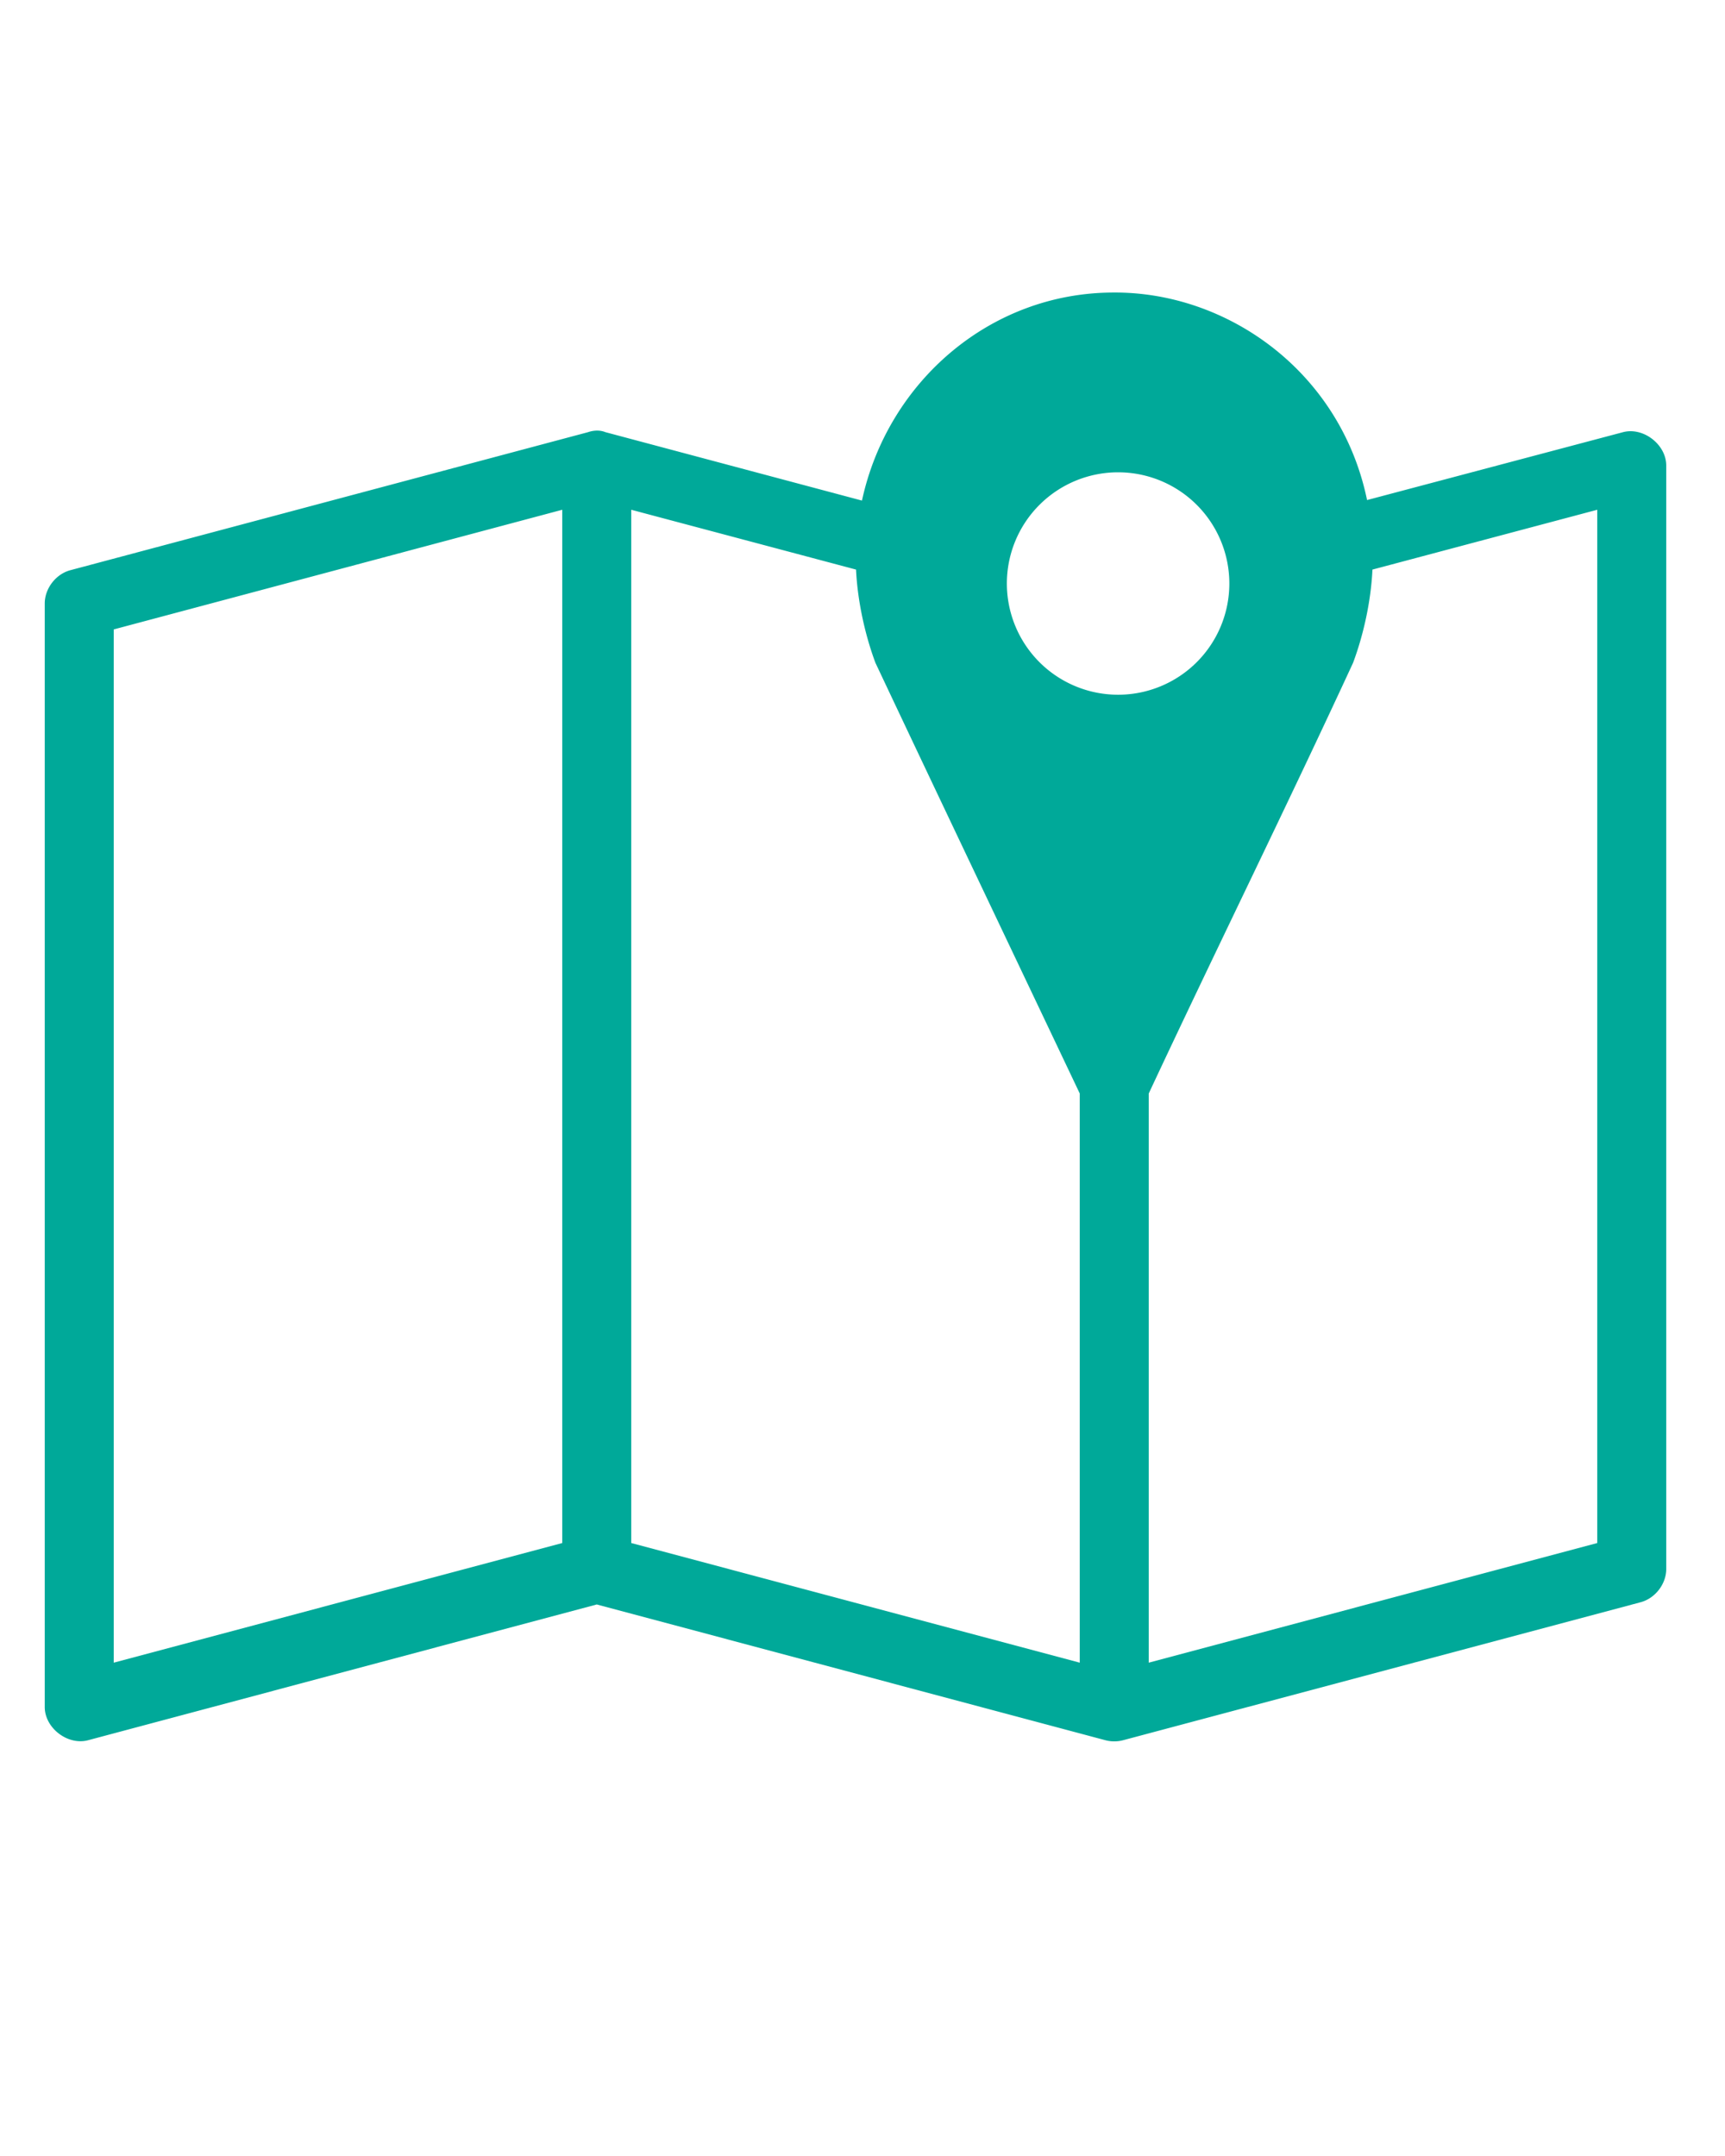 <?xml version="1.0" encoding="UTF-8" standalone="no"?>
<svg
   xmlns:dc="http://purl.org/dc/elements/1.1/"
   xmlns:cc="http://creativecommons.org/ns#"
   xmlns:rdf="http://www.w3.org/1999/02/22-rdf-syntax-ns#"
   xmlns:svg="http://www.w3.org/2000/svg"
   xmlns="http://www.w3.org/2000/svg"
   xmlns:sodipodi="http://sodipodi.sourceforge.net/DTD/sodipodi-0.dtd"
   xmlns:inkscape="http://www.inkscape.org/namespaces/inkscape"
   version="1.1"
   x="0px"
   y="0px"
   viewBox="0 0 100 125"
   id="svg4121"
   sodipodi:docname="mapdsvg.svg"
   inkscape:version="0.92.5 (2060ec1f9f, 2020-04-08)">
  <defs
     id="defs4125" />
  <sodipodi:namedview
     pagecolor="#ffffff"
     bordercolor="#000000"
     borderopacity="0.25"
     objecttolerance="10"
     gridtolerance="10"
     guidetolerance="10"
     inkscape:pageopacity="0"
     inkscape:pageshadow="2"
     inkscape:window-width="1920"
     inkscape:window-height="995"
     id="namedview4123"
     showgrid="false"
     inkscape:zoom="4.4971991"
     inkscape:cx="-5.6250272"
     inkscape:cy="77.9547"
     inkscape:window-x="0"
     inkscape:window-y="0"
     inkscape:window-maximized="1"
     inkscape:current-layer="g4115" />
  <g
     transform="translate(-0.407,-943.402)"
     id="g4115"
     style="fill:#00a999;fill-opacity:1;stroke:none;stroke-opacity:1">
    <path
       style="color:#000000;text-indent:0;text-transform:none;direction:ltr;baseline-shift:baseline;display:inline;overflow:visible;visibility:visible;fill:#00a999;fill-opacity:1;stroke:none;enable-background:accumulate;stroke-opacity:1"
       d="M 64.562 16.961 C 57.394 16.961 51.454 22.152 49.969 29.023 L 35.094 25.055 C 34.725 24.905 34.333 24.972 34.094 25.055 L 4.094 33.055 C 3.243 33.274 2.593 34.113 2.594 34.992 L 2.594 98.992 C 2.612 100.198 3.926 101.2 5.094 100.898 L 34.594 93.023 L 64.094 100.898 C 64.42 100.982 64.768 100.982 65.094 100.898 L 95.094 92.898 C 95.935 92.681 96.581 91.861 96.594 90.992 L 96.594 26.992 C 96.594 25.776 95.271 24.751 94.094 25.055 L 79.25 28.992 C 77.709 21.534 71.141 16.921 64.562 16.961 z M 64.818 27.383 A 6.448 6.448 0 0 1 71.266 33.83 A 6.448 6.448 0 0 1 64.818 40.279 A 6.448 6.448 0 0 1 58.369 33.83 A 6.448 6.448 0 0 1 64.818 27.383 z M 32.594 29.555 L 32.594 89.461 L 6.594 96.398 L 6.594 36.492 L 32.594 29.555 z M 36.594 29.555 L 49.625 33.023 C 49.716 34.914 50.169 36.872 50.75 38.43 C 54.673 46.747 58.645 55.079 62.594 63.398 L 62.594 96.398 L 36.594 89.461 L 36.594 29.555 z M 92.594 29.555 L 92.594 89.461 L 66.594 96.398 L 66.594 63.398 C 70.494 55.057 74.583 46.777 78.438 38.43 C 79.023 36.867 79.473 34.912 79.562 33.023 L 92.594 29.555 z "
       transform="translate(0.407,943.402)"
       id="path4113" />
  </g>
</svg>
